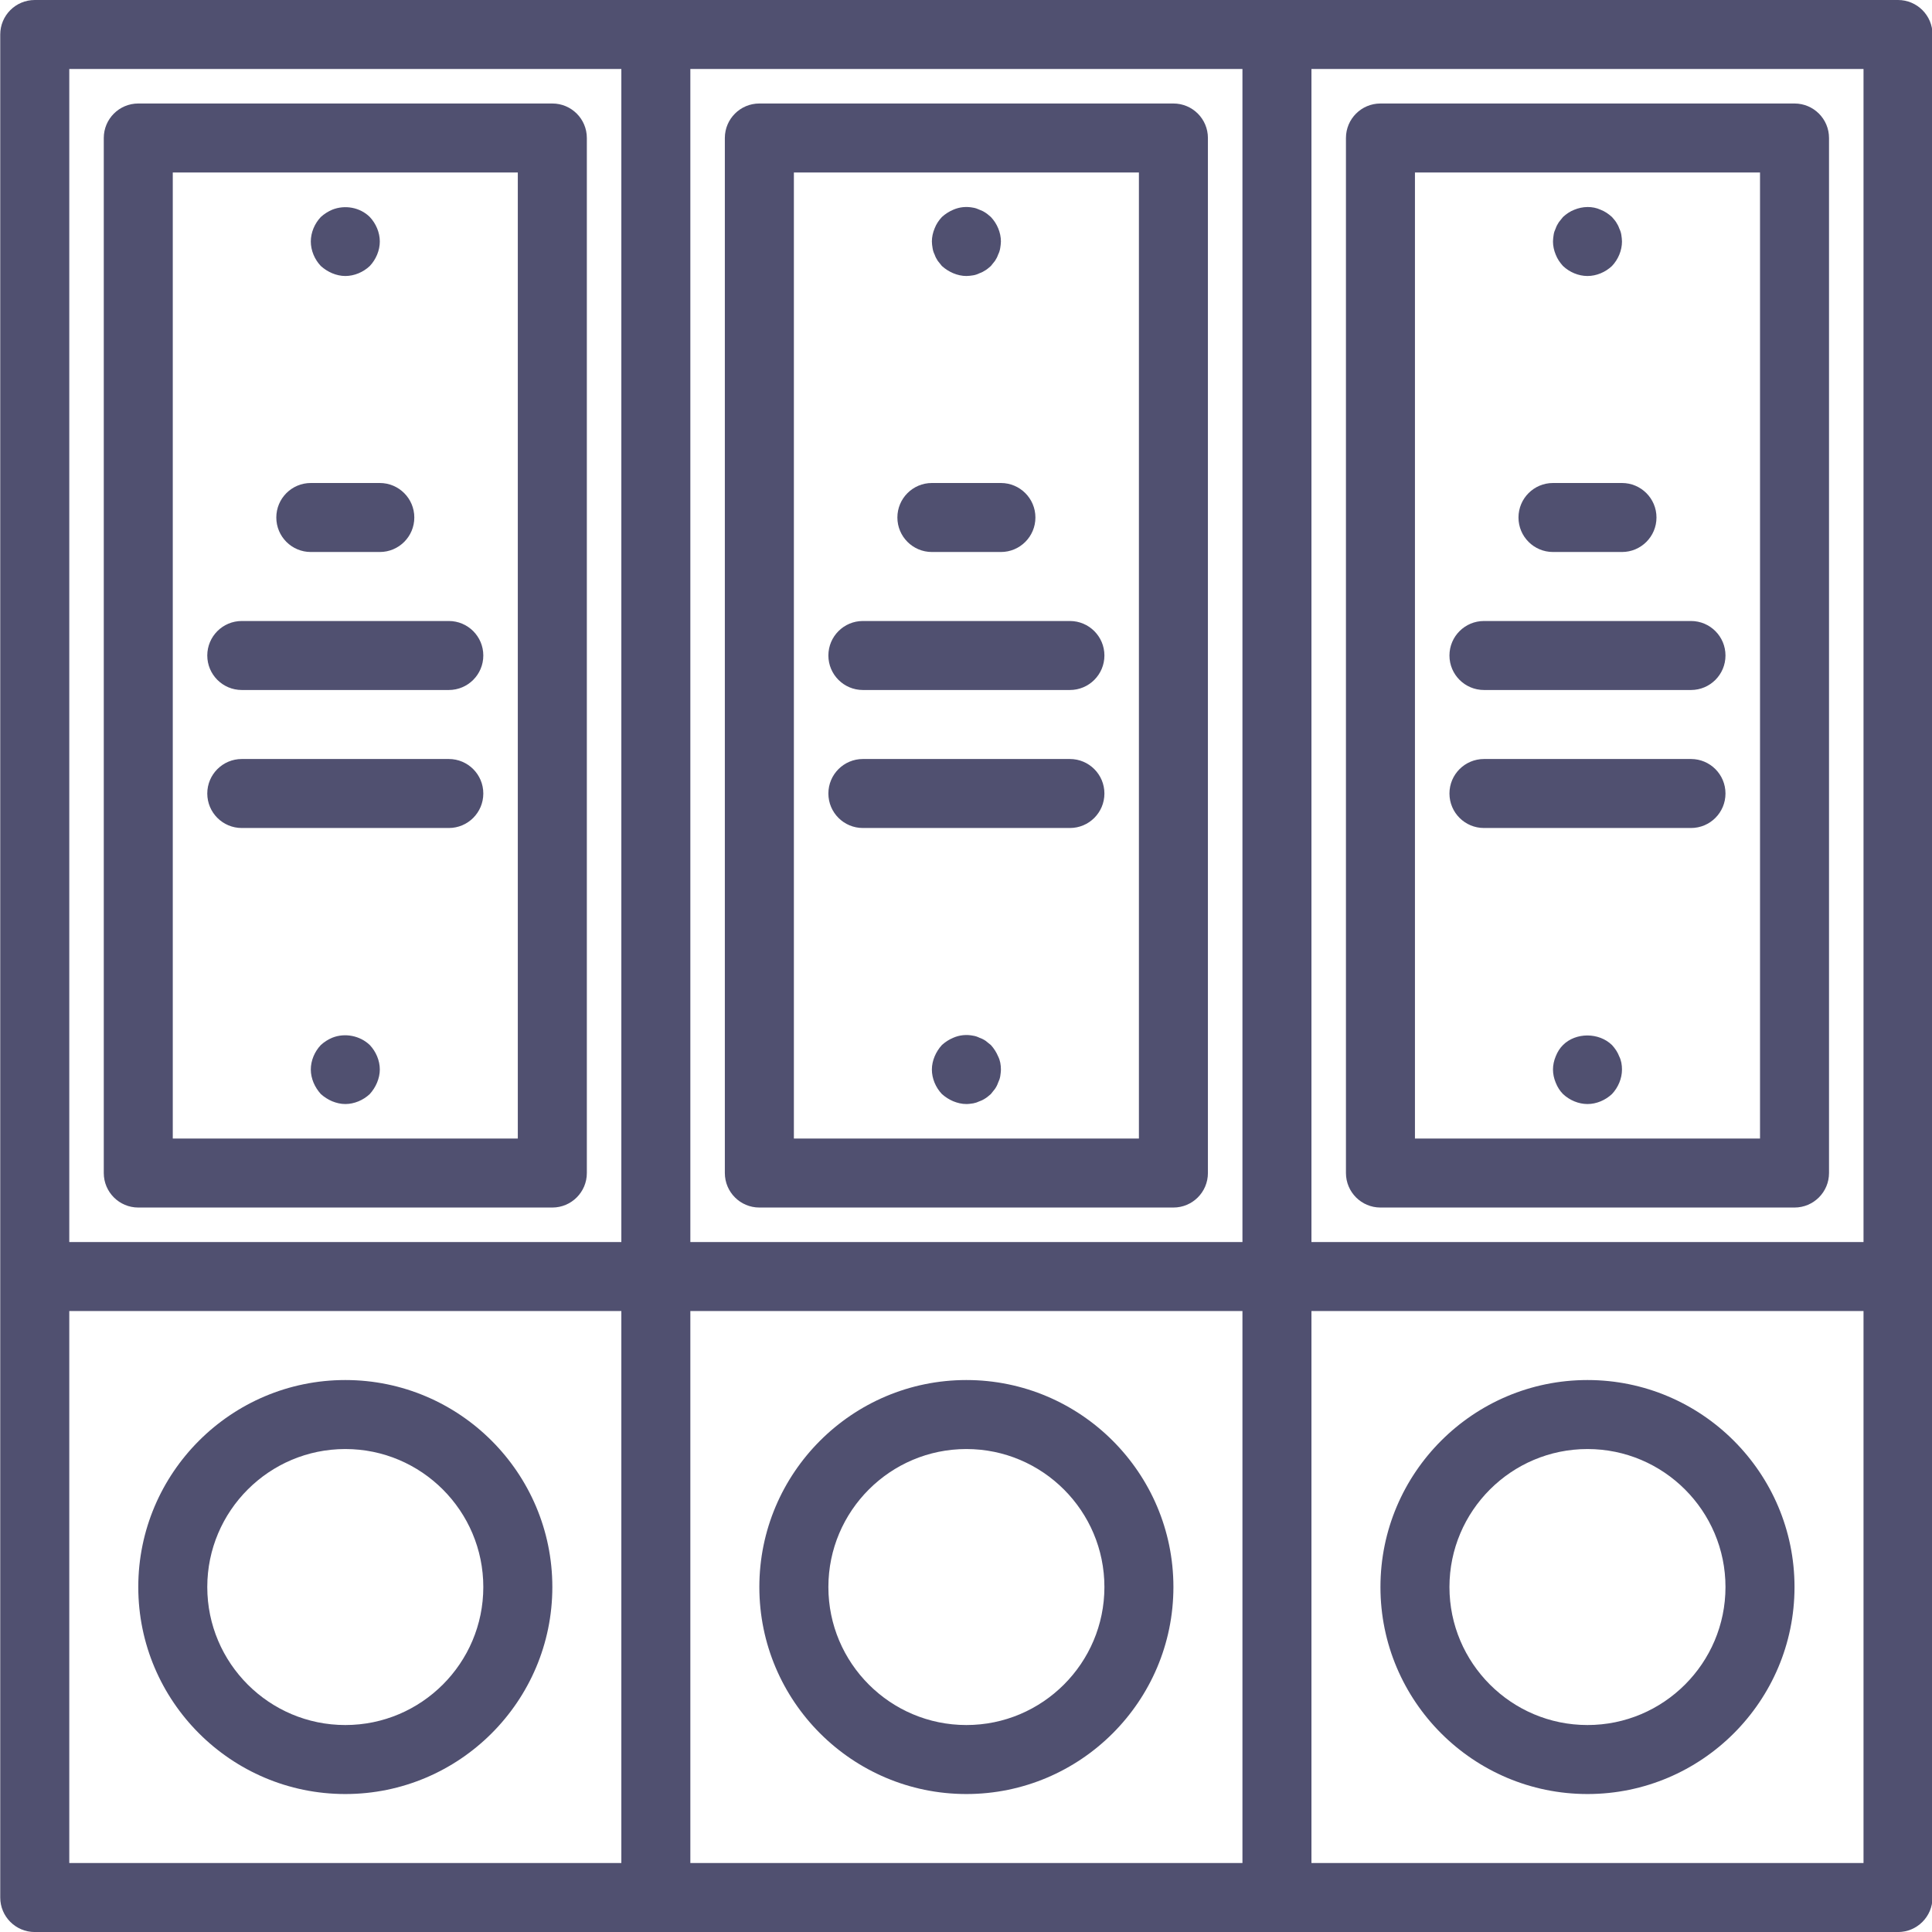 <svg 
 xmlns="http://www.w3.org/2000/svg"
 xmlns:xlink="http://www.w3.org/1999/xlink"
 width="56px" height="56px">
<defs>
<filter id="Filter_0">
    <feFlood flood-color="rgb(240, 126, 6)" flood-opacity="1" result="floodOut" />
    <feComposite operator="atop" in="floodOut" in2="SourceGraphic" result="compOut" />
    <feBlend mode="normal" in="compOut" in2="SourceGraphic" />
</filter>

</defs>
<g filter="url(#Filter_0)">
<path fill-rule="evenodd"  fill="rgb(80, 80, 112)"
 d="M55.015,56.001 L37.013,56.001 L19.010,56.001 L1.008,56.001 C0.455,56.001 0.007,55.553 0.007,55.001 L0.007,1.000 C0.007,0.447 0.455,-0.000 1.008,-0.000 L19.010,-0.000 L37.013,-0.000 L55.015,-0.000 C55.567,-0.000 56.015,0.447 56.015,1.000 L56.015,55.001 C56.015,55.553 55.567,56.001 55.015,56.001 ZM18.010,2.000 L2.008,2.000 L2.008,36.001 L18.010,36.001 L18.010,2.000 ZM18.010,38.001 L2.008,38.001 L2.008,54.001 L18.010,54.001 L18.010,38.001 ZM36.013,2.000 L20.010,2.000 L20.010,36.001 L36.013,36.001 L36.013,2.000 ZM36.013,38.001 L20.010,38.001 L20.010,54.001 L36.013,54.001 L36.013,38.001 ZM54.015,2.000 L38.013,2.000 L38.013,36.001 L54.015,36.001 L54.015,2.000 ZM54.015,38.001 L38.013,38.001 L38.013,54.001 L54.015,54.001 L54.015,38.001 ZM46.014,40.001 C49.323,40.001 52.015,42.692 52.015,46.001 C52.015,49.310 49.323,52.001 46.014,52.001 C42.705,52.001 40.013,49.310 40.013,46.001 C40.013,42.692 42.705,40.001 46.014,40.001 ZM46.014,50.001 C48.220,50.001 50.014,48.207 50.014,46.001 C50.014,43.795 48.220,42.001 46.014,42.001 C43.808,42.001 42.013,43.795 42.013,46.001 C42.013,48.207 43.808,50.001 46.014,50.001 ZM40.013,3.000 L52.015,3.000 C52.567,3.000 53.015,3.447 53.015,4.000 L53.015,34.001 C53.015,34.553 52.567,35.001 52.015,35.001 L40.013,35.001 C39.461,35.001 39.013,34.553 39.013,34.001 L39.013,4.000 C39.013,3.447 39.461,3.000 40.013,3.000 ZM41.013,33.001 L51.015,33.001 L51.015,5.000 L41.013,5.000 L41.013,33.001 ZM49.014,24.000 L43.014,24.000 C42.461,24.000 42.013,23.553 42.013,23.000 C42.013,22.448 42.461,22.000 43.014,22.000 L49.014,22.000 C49.567,22.000 50.014,22.448 50.014,23.000 C50.014,23.553 49.567,24.000 49.014,24.000 ZM49.014,20.000 L43.014,20.000 C42.461,20.000 42.013,19.552 42.013,19.000 C42.013,18.448 42.461,18.000 43.014,18.000 L49.014,18.000 C49.567,18.000 50.014,18.448 50.014,19.000 C50.014,19.552 49.567,20.000 49.014,20.000 ZM47.014,16.000 L45.014,16.000 C44.461,16.000 44.014,15.552 44.014,15.000 C44.014,14.448 44.461,14.000 45.014,14.000 L47.014,14.000 C47.566,14.000 48.014,14.448 48.014,15.000 C48.014,15.552 47.566,16.000 47.014,16.000 ZM46.014,8.000 C45.754,8.000 45.494,7.890 45.304,7.710 C45.214,7.610 45.144,7.510 45.093,7.380 C45.043,7.260 45.014,7.130 45.014,7.000 C45.014,6.940 45.024,6.869 45.034,6.800 C45.043,6.740 45.064,6.680 45.093,6.619 C45.113,6.560 45.144,6.500 45.184,6.440 C45.224,6.389 45.264,6.340 45.304,6.290 C45.403,6.200 45.504,6.130 45.633,6.079 C45.874,5.980 46.154,5.969 46.394,6.079 C46.524,6.130 46.624,6.200 46.724,6.290 C46.764,6.340 46.814,6.389 46.844,6.440 C46.884,6.500 46.914,6.560 46.934,6.619 C46.964,6.680 46.984,6.740 46.994,6.800 C47.004,6.869 47.014,6.940 47.014,7.000 C47.014,7.260 46.904,7.520 46.724,7.710 C46.534,7.890 46.274,8.000 46.014,8.000 ZM45.304,30.291 C45.674,29.921 46.344,29.921 46.724,30.291 C46.814,30.390 46.884,30.490 46.934,30.620 C46.994,30.740 47.014,30.870 47.014,31.001 C47.014,31.260 46.904,31.521 46.724,31.711 C46.534,31.890 46.274,32.001 46.014,32.001 C45.754,32.001 45.494,31.890 45.304,31.711 C45.214,31.620 45.144,31.510 45.093,31.381 C45.043,31.260 45.014,31.131 45.014,31.001 C45.014,30.870 45.043,30.740 45.093,30.620 C45.144,30.490 45.214,30.380 45.304,30.291 ZM28.011,40.001 C31.320,40.001 34.012,42.692 34.012,46.001 C34.012,49.310 31.320,52.001 28.011,52.001 C24.702,52.001 22.010,49.310 22.010,46.001 C22.010,42.692 24.702,40.001 28.011,40.001 ZM28.011,50.001 C30.217,50.001 32.012,48.207 32.012,46.001 C32.012,43.795 30.217,42.001 28.011,42.001 C25.805,42.001 24.011,43.795 24.011,46.001 C24.011,48.207 25.805,50.001 28.011,50.001 ZM22.010,3.000 L34.012,3.000 C34.565,3.000 35.012,3.447 35.012,4.000 L35.012,34.001 C35.012,34.553 34.565,35.001 34.012,35.001 L22.010,35.001 C21.458,35.001 21.010,34.553 21.010,34.001 L21.010,4.000 C21.010,3.447 21.458,3.000 22.010,3.000 ZM23.011,33.001 L33.012,33.001 L33.012,5.000 L23.011,5.000 L23.011,33.001 ZM31.012,24.000 L25.011,24.000 C24.459,24.000 24.011,23.553 24.011,23.000 C24.011,22.448 24.459,22.000 25.011,22.000 L31.012,22.000 C31.564,22.000 32.012,22.448 32.012,23.000 C32.012,23.553 31.564,24.000 31.012,24.000 ZM31.012,20.000 L25.011,20.000 C24.459,20.000 24.011,19.552 24.011,19.000 C24.011,18.448 24.459,18.000 25.011,18.000 L31.012,18.000 C31.564,18.000 32.012,18.448 32.012,19.000 C32.012,19.552 31.564,20.000 31.012,20.000 ZM29.012,16.000 L27.011,16.000 C26.459,16.000 26.011,15.552 26.011,15.000 C26.011,14.448 26.459,14.000 27.011,14.000 L29.012,14.000 C29.564,14.000 30.012,14.448 30.012,15.000 C30.012,15.552 29.564,16.000 29.012,16.000 ZM28.931,7.380 C28.911,7.440 28.881,7.500 28.841,7.560 C28.801,7.610 28.761,7.660 28.721,7.710 C28.671,7.750 28.621,7.800 28.571,7.829 C28.512,7.869 28.451,7.900 28.391,7.920 C28.331,7.950 28.271,7.970 28.211,7.980 C28.141,7.990 28.081,8.000 28.011,8.000 C27.881,8.000 27.751,7.970 27.631,7.920 C27.511,7.869 27.401,7.800 27.301,7.710 C27.261,7.660 27.221,7.610 27.181,7.560 C27.141,7.500 27.111,7.440 27.091,7.380 C27.061,7.320 27.041,7.260 27.031,7.190 C27.021,7.130 27.011,7.060 27.011,7.000 C27.011,6.869 27.041,6.740 27.091,6.619 C27.141,6.490 27.211,6.389 27.301,6.290 C27.401,6.200 27.511,6.130 27.631,6.079 C27.811,6.000 28.011,5.980 28.211,6.020 C28.271,6.030 28.331,6.050 28.391,6.079 C28.451,6.100 28.512,6.130 28.571,6.170 C28.621,6.200 28.671,6.250 28.721,6.290 C28.901,6.480 29.012,6.740 29.012,7.000 C29.012,7.060 29.001,7.130 28.992,7.190 C28.981,7.260 28.961,7.320 28.931,7.380 ZM27.301,30.291 C27.401,30.200 27.511,30.130 27.631,30.080 C27.811,30.001 28.011,29.980 28.211,30.021 C28.271,30.030 28.331,30.050 28.391,30.080 C28.451,30.100 28.512,30.130 28.571,30.170 C28.621,30.211 28.671,30.251 28.721,30.291 C28.811,30.390 28.881,30.501 28.931,30.620 C28.992,30.740 29.012,30.870 29.012,31.001 C29.012,31.070 29.001,31.131 28.992,31.200 C28.981,31.260 28.961,31.320 28.931,31.381 C28.911,31.441 28.881,31.501 28.841,31.560 C28.801,31.610 28.761,31.660 28.721,31.711 C28.671,31.751 28.621,31.800 28.571,31.830 C28.512,31.870 28.451,31.901 28.391,31.921 C28.331,31.950 28.271,31.970 28.211,31.981 C28.141,31.990 28.081,32.001 28.011,32.001 C27.881,32.001 27.751,31.970 27.631,31.921 C27.511,31.870 27.401,31.800 27.301,31.711 C27.121,31.521 27.011,31.260 27.011,31.001 C27.011,30.870 27.041,30.740 27.091,30.620 C27.141,30.501 27.211,30.390 27.301,30.291 ZM10.009,40.001 C13.318,40.001 16.010,42.692 16.010,46.001 C16.010,49.310 13.318,52.001 10.009,52.001 C6.700,52.001 4.008,49.310 4.008,46.001 C4.008,42.692 6.700,40.001 10.009,40.001 ZM10.009,50.001 C12.215,50.001 14.009,48.207 14.009,46.001 C14.009,43.795 12.215,42.001 10.009,42.001 C7.803,42.001 6.008,43.795 6.008,46.001 C6.008,48.207 7.803,50.001 10.009,50.001 ZM4.008,3.000 L16.010,3.000 C16.562,3.000 17.010,3.447 17.010,4.000 L17.010,34.001 C17.010,34.553 16.562,35.001 16.010,35.001 L4.008,35.001 C3.456,35.001 3.008,34.553 3.008,34.001 L3.008,4.000 C3.008,3.447 3.456,3.000 4.008,3.000 ZM5.008,33.001 L15.009,33.001 L15.009,5.000 L5.008,5.000 L5.008,33.001 ZM13.009,24.000 L7.008,24.000 C6.456,24.000 6.008,23.553 6.008,23.000 C6.008,22.448 6.456,22.000 7.008,22.000 L13.009,22.000 C13.562,22.000 14.009,22.448 14.009,23.000 C14.009,23.553 13.562,24.000 13.009,24.000 ZM13.009,20.000 L7.008,20.000 C6.456,20.000 6.008,19.552 6.008,19.000 C6.008,18.448 6.456,18.000 7.008,18.000 L13.009,18.000 C13.562,18.000 14.009,18.448 14.009,19.000 C14.009,19.552 13.562,20.000 13.009,20.000 ZM11.009,16.000 L9.009,16.000 C8.456,16.000 8.009,15.552 8.009,15.000 C8.009,14.448 8.456,14.000 9.009,14.000 L11.009,14.000 C11.561,14.000 12.009,14.448 12.009,15.000 C12.009,15.552 11.561,16.000 11.009,16.000 ZM10.009,8.000 C9.878,8.000 9.748,7.970 9.628,7.920 C9.509,7.869 9.398,7.800 9.299,7.710 C9.119,7.520 9.009,7.260 9.009,7.000 C9.009,6.740 9.119,6.480 9.299,6.290 C9.398,6.200 9.509,6.130 9.628,6.079 C9.998,5.930 10.438,6.010 10.719,6.290 C10.898,6.480 11.009,6.740 11.009,7.000 C11.009,7.260 10.898,7.520 10.719,7.710 C10.529,7.890 10.268,8.000 10.009,8.000 ZM9.628,30.080 C9.998,29.930 10.438,30.021 10.719,30.291 C10.898,30.481 11.009,30.740 11.009,31.001 C11.009,31.131 10.979,31.260 10.929,31.381 C10.879,31.501 10.809,31.610 10.719,31.711 C10.529,31.890 10.268,32.001 10.009,32.001 C9.878,32.001 9.748,31.970 9.628,31.921 C9.509,31.870 9.398,31.800 9.299,31.711 C9.208,31.610 9.139,31.501 9.088,31.381 C9.038,31.260 9.009,31.131 9.009,31.001 C9.009,30.740 9.119,30.481 9.299,30.291 C9.398,30.200 9.509,30.130 9.628,30.080 Z"/>
</g>
</svg>